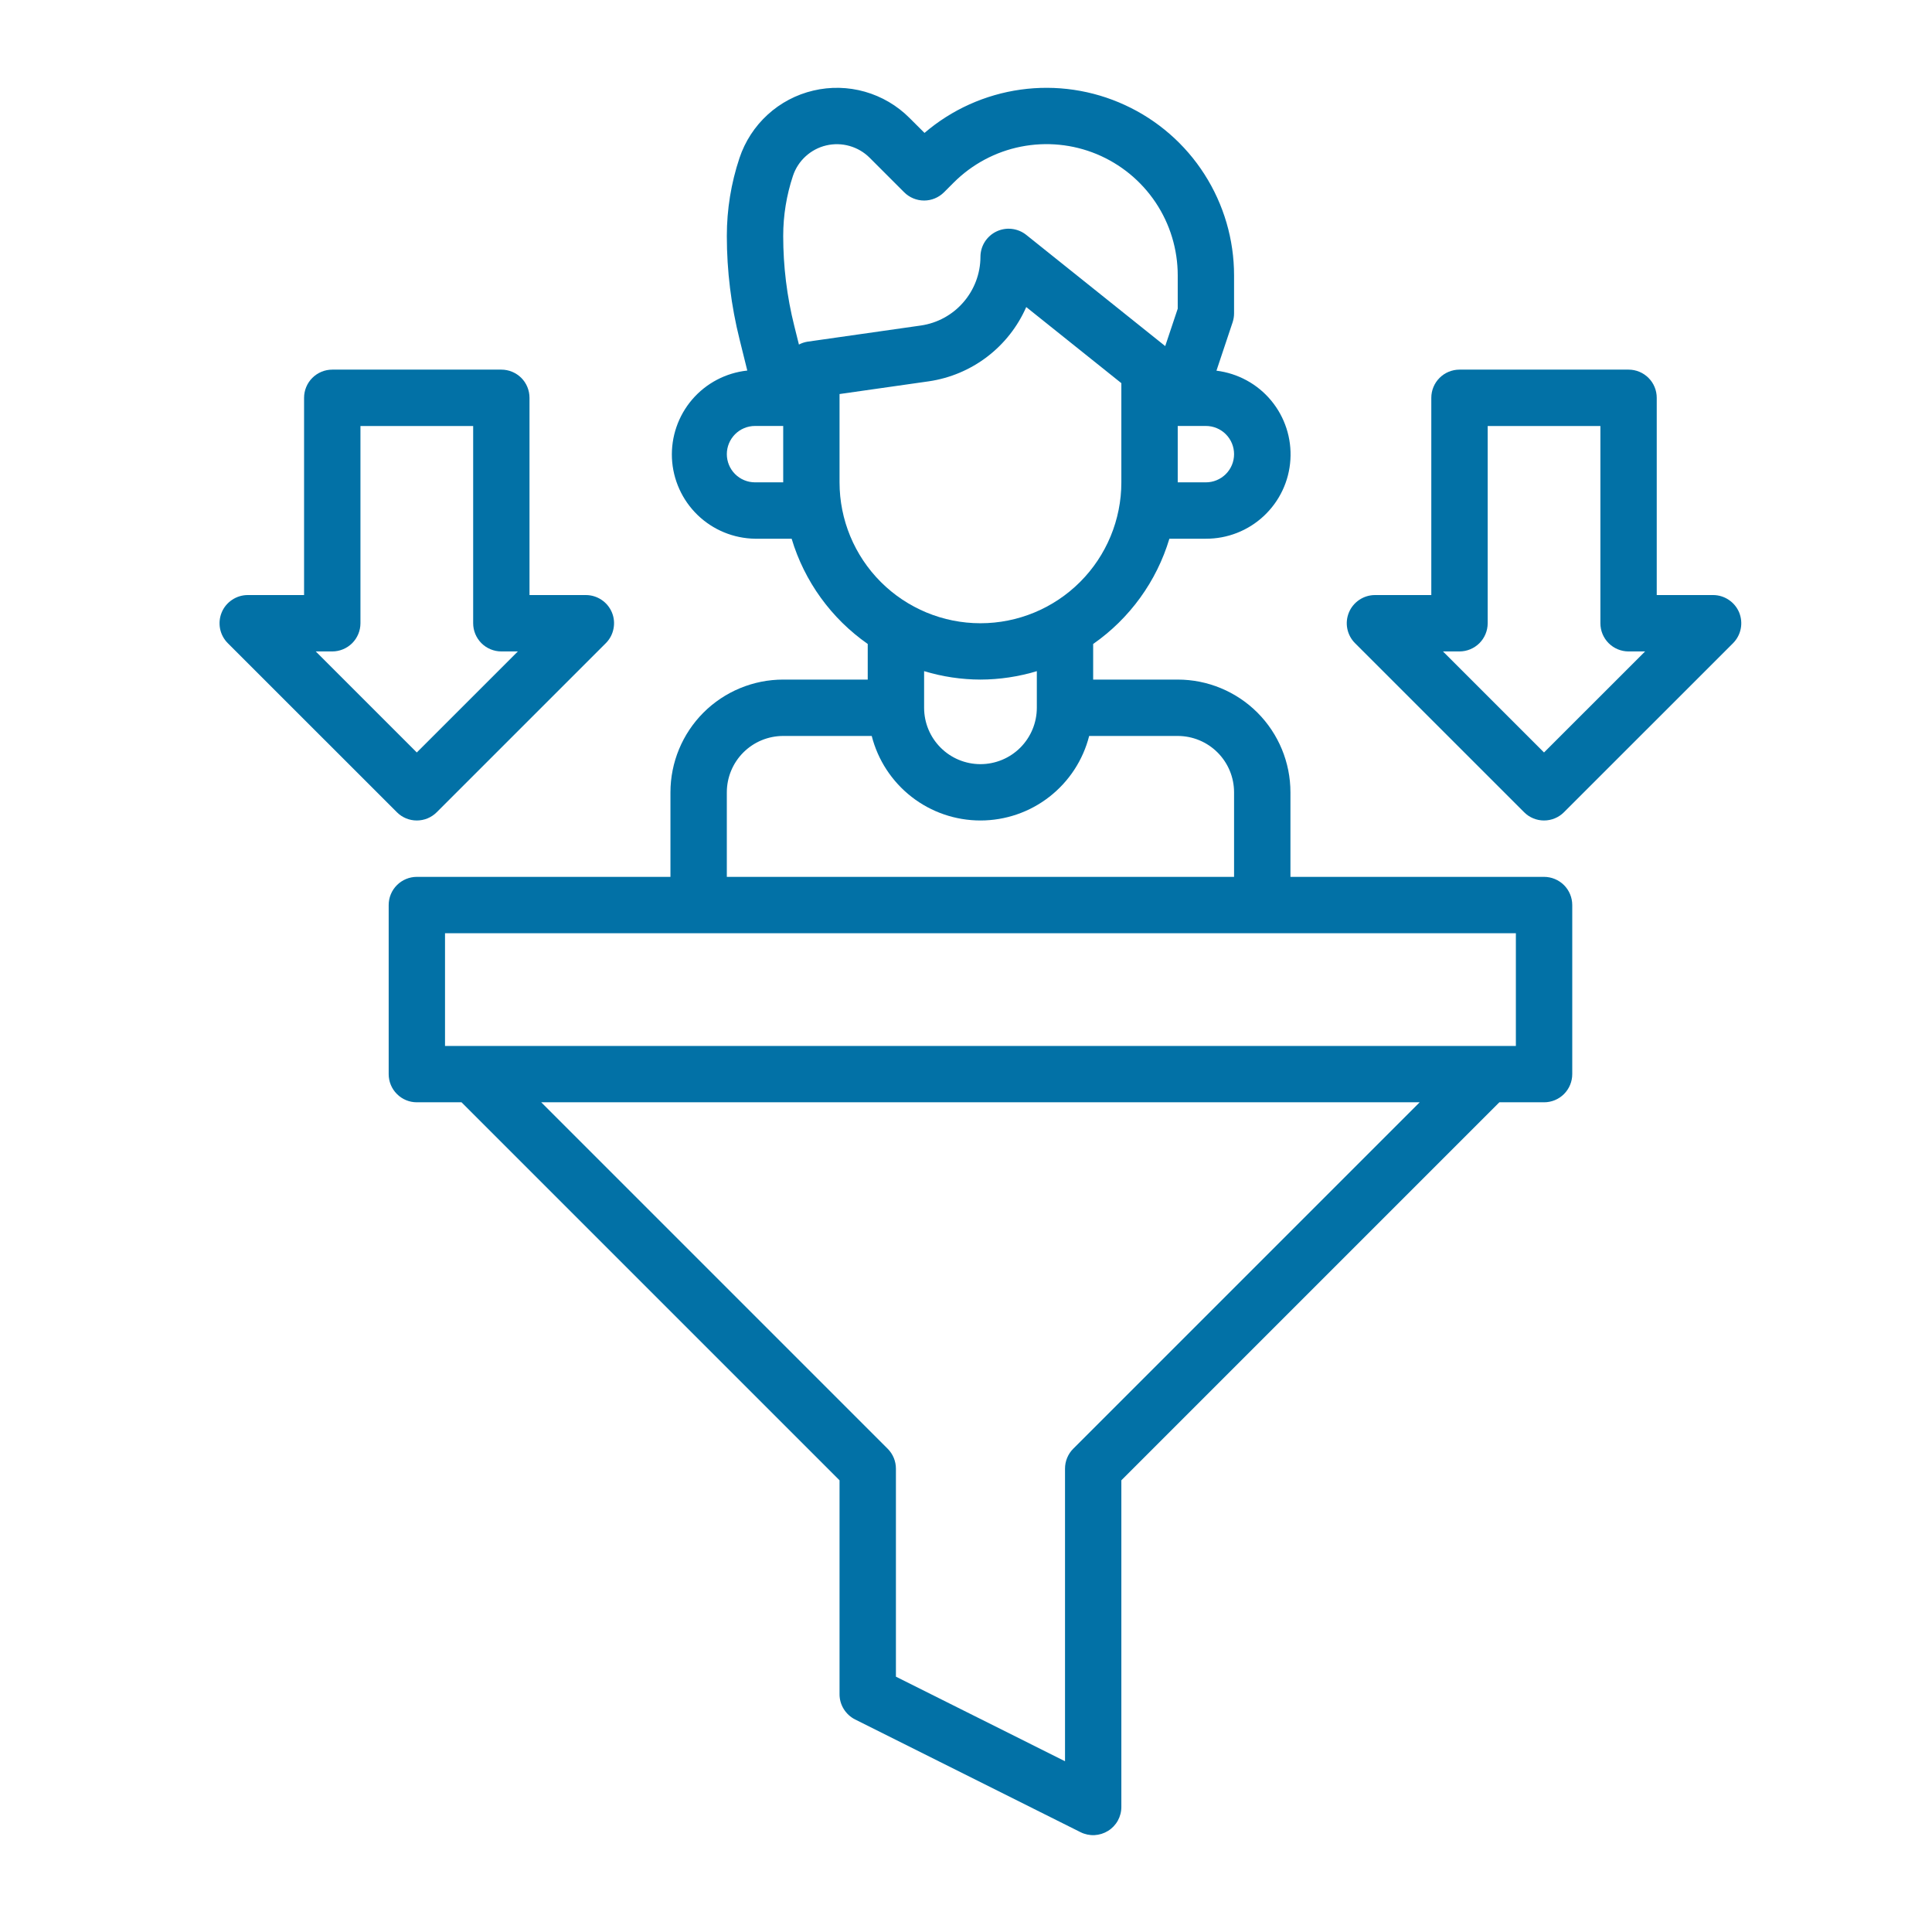 <svg width="44" height="44" viewBox="0 0 44 44" fill="none" xmlns="http://www.w3.org/2000/svg">
<path d="M17.837 15.477C17.156 15.477 16.503 15.748 16.021 16.229C15.54 16.711 15.269 17.364 15.269 18.045V19.97H9.493C9.323 19.97 9.16 20.038 9.04 20.158C8.919 20.278 8.852 20.442 8.852 20.612V24.462C8.852 24.633 8.919 24.796 9.04 24.916C9.16 25.037 9.323 25.104 9.493 25.104H10.511L19.12 33.713V38.582C19.119 38.702 19.152 38.819 19.215 38.921C19.278 39.023 19.368 39.106 19.475 39.16L24.609 41.727C24.707 41.776 24.817 41.799 24.926 41.794C25.036 41.788 25.142 41.755 25.235 41.697C25.328 41.64 25.405 41.559 25.458 41.463C25.511 41.367 25.539 41.259 25.538 41.149V33.713L34.147 25.104H35.165C35.335 25.104 35.498 25.037 35.619 24.916C35.739 24.796 35.807 24.633 35.807 24.462V20.612C35.807 20.442 35.739 20.278 35.619 20.158C35.498 20.038 35.335 19.97 35.165 19.97H29.389V18.045C29.389 17.364 29.118 16.711 28.637 16.229C28.155 15.748 27.503 15.477 26.822 15.477H24.896V14.666C25.729 14.085 26.34 13.241 26.632 12.269H27.463C27.953 12.271 28.425 12.086 28.783 11.751C29.141 11.416 29.358 10.958 29.388 10.469C29.419 9.98 29.262 9.498 28.949 9.121C28.636 8.744 28.19 8.502 27.704 8.442L28.073 7.337C28.094 7.272 28.105 7.203 28.105 7.134V6.272C28.105 5.456 27.871 4.656 27.43 3.968C26.99 3.28 26.361 2.733 25.619 2.392C24.877 2.05 24.053 1.928 23.244 2.041C22.435 2.154 21.675 2.496 21.055 3.027L20.712 2.685C20.431 2.403 20.081 2.198 19.698 2.089C19.315 1.98 18.91 1.971 18.522 2.063C18.134 2.154 17.776 2.343 17.482 2.612C17.188 2.881 16.967 3.221 16.841 3.599C16.65 4.171 16.553 4.77 16.553 5.374C16.553 6.169 16.651 6.962 16.844 7.733L17.019 8.439C16.532 8.491 16.084 8.726 15.765 9.097C15.446 9.469 15.281 9.948 15.303 10.437C15.326 10.925 15.534 11.387 15.886 11.728C16.237 12.068 16.706 12.262 17.195 12.269H18.029C18.32 13.24 18.931 14.085 19.762 14.666V15.477H17.837ZM24.442 32.994C24.322 33.114 24.255 33.277 24.255 33.448V40.111L20.404 38.185V33.448C20.404 33.277 20.336 33.114 20.216 32.994L12.326 25.104H32.332L24.442 32.994ZM34.523 23.821H10.135V21.254H34.523V23.821ZM28.105 18.045V19.97H16.553V18.045C16.553 17.704 16.688 17.378 16.929 17.137C17.17 16.896 17.496 16.761 17.837 16.761H19.853C19.993 17.311 20.313 17.799 20.761 18.148C21.209 18.497 21.761 18.686 22.329 18.686C22.897 18.686 23.449 18.497 23.897 18.148C24.346 17.799 24.665 17.311 24.805 16.761H26.822C27.162 16.761 27.488 16.896 27.729 17.137C27.97 17.378 28.105 17.704 28.105 18.045ZM28.105 10.343C28.105 10.513 28.038 10.677 27.917 10.797C27.797 10.917 27.634 10.985 27.463 10.985H26.822V9.701H27.463C27.634 9.701 27.797 9.769 27.917 9.889C28.038 10.01 28.105 10.173 28.105 10.343ZM18.059 4.005C18.116 3.834 18.215 3.681 18.348 3.56C18.48 3.439 18.642 3.353 18.817 3.312C18.992 3.271 19.174 3.275 19.347 3.324C19.52 3.373 19.678 3.465 19.805 3.592L20.592 4.379C20.712 4.499 20.875 4.567 21.046 4.567C21.216 4.567 21.379 4.499 21.499 4.379L21.72 4.158C22.138 3.74 22.671 3.455 23.25 3.34C23.83 3.225 24.431 3.284 24.977 3.51C25.523 3.737 25.99 4.12 26.319 4.612C26.647 5.103 26.822 5.681 26.822 6.272V7.03L26.537 7.882L23.372 5.349C23.278 5.274 23.164 5.227 23.044 5.213C22.924 5.199 22.802 5.22 22.693 5.272C22.584 5.324 22.492 5.407 22.427 5.509C22.363 5.611 22.329 5.73 22.329 5.851C22.328 6.23 22.19 6.596 21.941 6.883C21.693 7.17 21.35 7.358 20.974 7.413L18.387 7.782C18.32 7.793 18.255 7.815 18.195 7.847L18.089 7.422C17.921 6.752 17.837 6.064 17.837 5.374C17.837 4.909 17.912 4.446 18.059 4.005ZM17.195 10.985C17.025 10.985 16.861 10.917 16.741 10.797C16.621 10.677 16.553 10.513 16.553 10.343C16.553 10.173 16.621 10.01 16.741 9.889C16.861 9.769 17.025 9.701 17.195 9.701H17.837V10.985H17.195ZM19.12 10.985V8.974L21.155 8.684C21.638 8.613 22.094 8.421 22.482 8.125C22.87 7.829 23.176 7.44 23.372 6.993L25.538 8.726V10.985C25.538 11.836 25.2 12.652 24.598 13.254C23.996 13.856 23.18 14.194 22.329 14.194C21.478 14.194 20.662 13.856 20.06 13.254C19.458 12.652 19.12 11.836 19.12 10.985ZM22.329 15.477C22.764 15.476 23.197 15.411 23.613 15.285V16.119C23.613 16.46 23.477 16.786 23.237 17.027C22.996 17.268 22.669 17.403 22.329 17.403C21.989 17.403 21.662 17.268 21.422 17.027C21.181 16.786 21.046 16.46 21.046 16.119V15.285C21.462 15.411 21.894 15.476 22.329 15.477Z" fill="#0271A6"/>
<path d="M37.09 8.418H33.239C33.069 8.418 32.905 8.486 32.785 8.606C32.665 8.726 32.597 8.89 32.597 9.06V13.552H31.314C31.187 13.552 31.063 13.59 30.957 13.661C30.852 13.731 30.769 13.831 30.721 13.948C30.672 14.066 30.659 14.195 30.684 14.319C30.709 14.444 30.77 14.558 30.86 14.648L34.711 18.498C34.831 18.619 34.994 18.686 35.164 18.686C35.334 18.686 35.498 18.619 35.618 18.498L39.469 14.648C39.558 14.558 39.62 14.444 39.644 14.319C39.669 14.195 39.656 14.066 39.608 13.948C39.559 13.831 39.477 13.731 39.371 13.661C39.266 13.59 39.142 13.552 39.015 13.552H37.731V9.06C37.731 8.89 37.664 8.726 37.543 8.606C37.423 8.486 37.26 8.418 37.09 8.418ZM35.164 17.137L32.863 14.836H33.239C33.409 14.836 33.572 14.768 33.693 14.648C33.813 14.527 33.881 14.364 33.881 14.194V9.702H36.448V14.194C36.448 14.364 36.515 14.527 36.636 14.648C36.756 14.768 36.919 14.836 37.09 14.836H37.466L35.164 17.137Z" fill="#0271A6"/>
<path d="M11.418 8.418H7.567C7.397 8.418 7.234 8.486 7.113 8.606C6.993 8.726 6.925 8.89 6.925 9.06V13.552H5.642C5.515 13.552 5.391 13.59 5.285 13.661C5.18 13.731 5.097 13.831 5.049 13.948C5 14.066 4.988 14.195 5.012 14.319C5.037 14.444 5.098 14.558 5.188 14.648L9.039 18.498C9.159 18.619 9.322 18.686 9.492 18.686C9.663 18.686 9.826 18.619 9.946 18.498L13.797 14.648C13.887 14.558 13.948 14.444 13.972 14.319C13.997 14.195 13.985 14.066 13.936 13.948C13.887 13.831 13.805 13.731 13.7 13.661C13.594 13.59 13.47 13.552 13.343 13.552H12.059V9.06C12.059 8.89 11.992 8.726 11.872 8.606C11.751 8.486 11.588 8.418 11.418 8.418ZM9.492 17.137L7.191 14.836H7.567C7.737 14.836 7.9 14.768 8.021 14.648C8.141 14.527 8.209 14.364 8.209 14.194V9.702H10.776V14.194C10.776 14.364 10.844 14.527 10.964 14.648C11.084 14.768 11.248 14.836 11.418 14.836H11.794L9.492 17.137Z" fill="#0271A6"/>
</svg>
